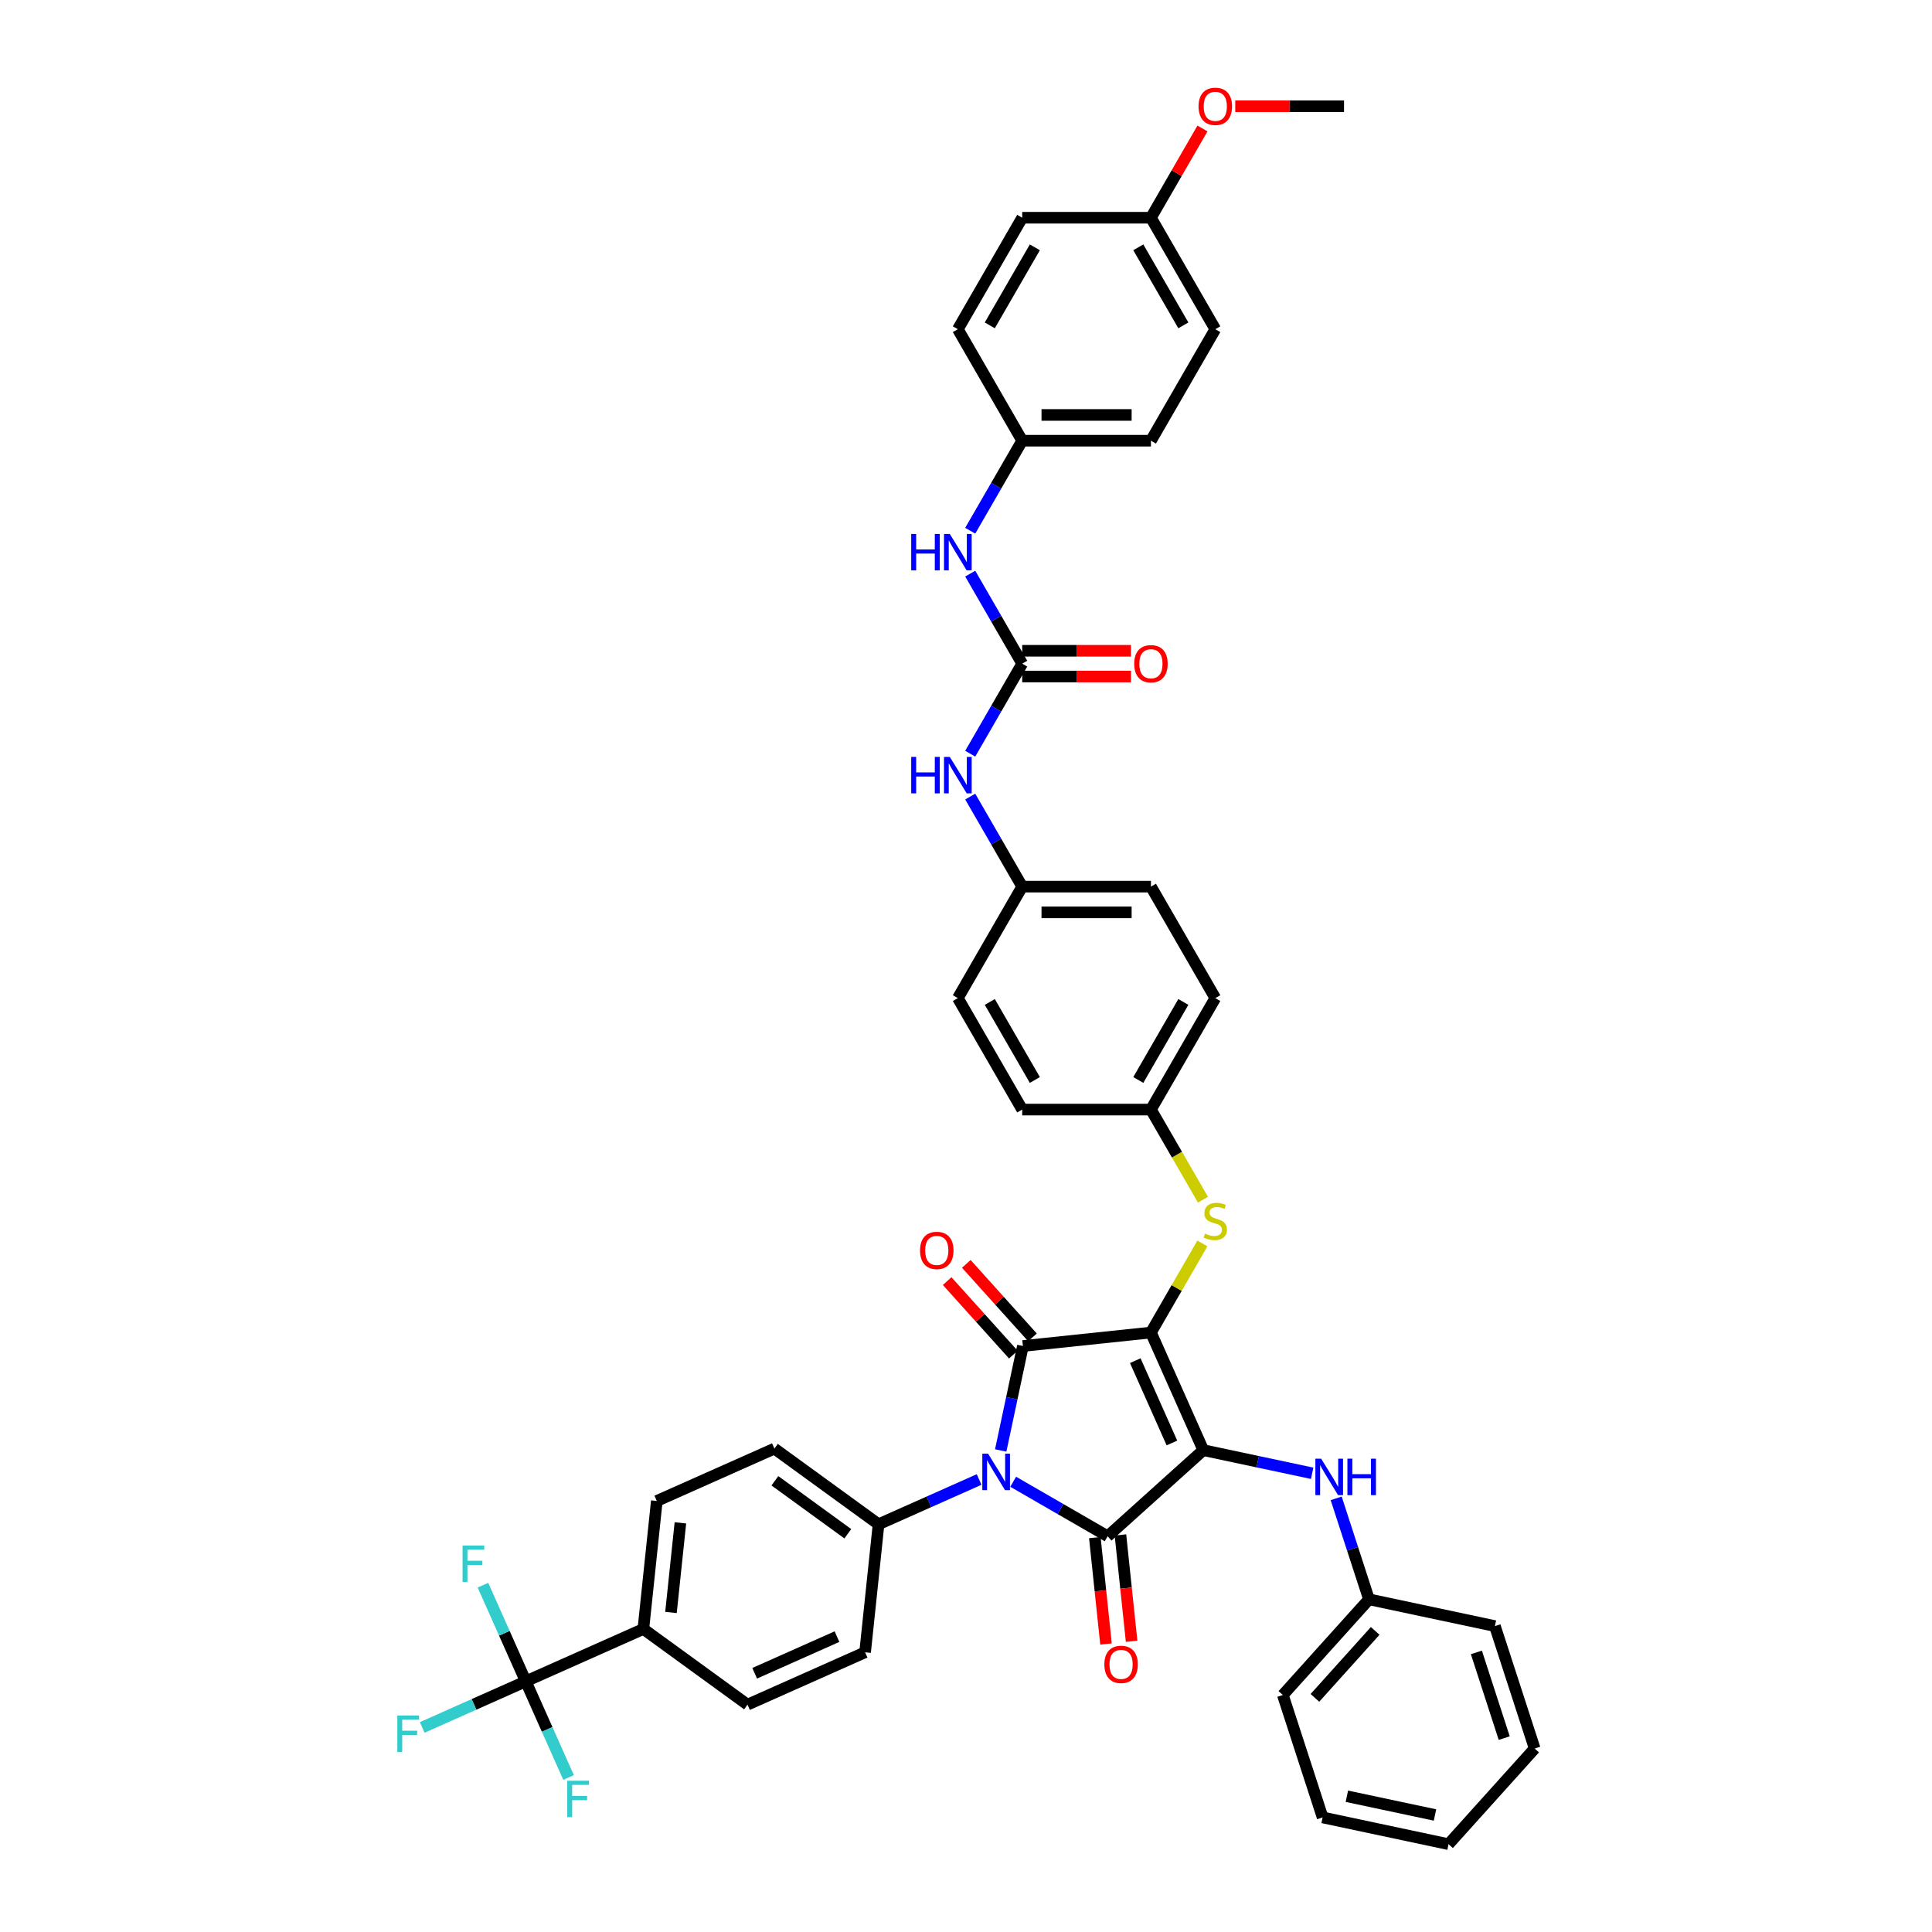 <?xml version='1.0' encoding='iso-8859-1'?>
<svg version='1.1' baseProfile='full'
              xmlns='http://www.w3.org/2000/svg'
                      xmlns:rdkit='http://www.rdkit.org/xml'
                      xmlns:xlink='http://www.w3.org/1999/xlink'
                  xml:space='preserve'
width='1000px' height='1000px' viewBox='0 0 1000 1000'>
<!-- END OF HEADER -->
<rect style='opacity:1.0;fill:#FFFFFF;stroke:none' width='1000' height='1000' x='0' y='0'> </rect>
<path class='bond-0' d='M 502.188,296.905 L 515.641,320.206' style='fill:none;fill-rule:evenodd;stroke:#0000FF;stroke-width:6px;stroke-linecap:butt;stroke-linejoin:miter;stroke-opacity:1' />
<path class='bond-0' d='M 515.641,320.206 L 529.093,343.507' style='fill:none;fill-rule:evenodd;stroke:#000000;stroke-width:6px;stroke-linecap:butt;stroke-linejoin:miter;stroke-opacity:1' />
<path class='bond-1' d='M 502.188,274.704 L 515.641,251.404' style='fill:none;fill-rule:evenodd;stroke:#0000FF;stroke-width:6px;stroke-linecap:butt;stroke-linejoin:miter;stroke-opacity:1' />
<path class='bond-1' d='M 515.641,251.404 L 529.093,228.103' style='fill:none;fill-rule:evenodd;stroke:#000000;stroke-width:6px;stroke-linecap:butt;stroke-linejoin:miter;stroke-opacity:1' />
<path class='bond-2' d='M 529.093,343.507 L 515.641,366.808' style='fill:none;fill-rule:evenodd;stroke:#000000;stroke-width:6px;stroke-linecap:butt;stroke-linejoin:miter;stroke-opacity:1' />
<path class='bond-2' d='M 515.641,366.808 L 502.188,390.109' style='fill:none;fill-rule:evenodd;stroke:#0000FF;stroke-width:6px;stroke-linecap:butt;stroke-linejoin:miter;stroke-opacity:1' />
<path class='bond-3' d='M 529.093,350.17 L 557.244,350.17' style='fill:none;fill-rule:evenodd;stroke:#000000;stroke-width:6px;stroke-linecap:butt;stroke-linejoin:miter;stroke-opacity:1' />
<path class='bond-3' d='M 557.244,350.17 L 585.395,350.17' style='fill:none;fill-rule:evenodd;stroke:#FF0000;stroke-width:6px;stroke-linecap:butt;stroke-linejoin:miter;stroke-opacity:1' />
<path class='bond-3' d='M 529.093,336.844 L 557.244,336.844' style='fill:none;fill-rule:evenodd;stroke:#000000;stroke-width:6px;stroke-linecap:butt;stroke-linejoin:miter;stroke-opacity:1' />
<path class='bond-3' d='M 557.244,336.844 L 585.395,336.844' style='fill:none;fill-rule:evenodd;stroke:#FF0000;stroke-width:6px;stroke-linecap:butt;stroke-linejoin:miter;stroke-opacity:1' />
<path class='bond-4' d='M 502.188,412.31 L 515.641,435.611' style='fill:none;fill-rule:evenodd;stroke:#0000FF;stroke-width:6px;stroke-linecap:butt;stroke-linejoin:miter;stroke-opacity:1' />
<path class='bond-4' d='M 515.641,435.611 L 529.093,458.912' style='fill:none;fill-rule:evenodd;stroke:#000000;stroke-width:6px;stroke-linecap:butt;stroke-linejoin:miter;stroke-opacity:1' />
<path class='bond-5' d='M 595.722,689.721 L 622.823,750.589' style='fill:none;fill-rule:evenodd;stroke:#000000;stroke-width:6px;stroke-linecap:butt;stroke-linejoin:miter;stroke-opacity:1' />
<path class='bond-5' d='M 587.614,704.271 L 606.584,746.879' style='fill:none;fill-rule:evenodd;stroke:#000000;stroke-width:6px;stroke-linecap:butt;stroke-linejoin:miter;stroke-opacity:1' />
<path class='bond-6' d='M 595.722,689.721 L 529.458,696.685' style='fill:none;fill-rule:evenodd;stroke:#000000;stroke-width:6px;stroke-linecap:butt;stroke-linejoin:miter;stroke-opacity:1' />
<path class='bond-7' d='M 595.722,689.721 L 609.036,666.66' style='fill:none;fill-rule:evenodd;stroke:#000000;stroke-width:6px;stroke-linecap:butt;stroke-linejoin:miter;stroke-opacity:1' />
<path class='bond-7' d='M 609.036,666.66 L 622.351,643.599' style='fill:none;fill-rule:evenodd;stroke:#CCCC00;stroke-width:6px;stroke-linecap:butt;stroke-linejoin:miter;stroke-opacity:1' />
<path class='bond-8' d='M 622.823,750.589 L 573.308,795.173' style='fill:none;fill-rule:evenodd;stroke:#000000;stroke-width:6px;stroke-linecap:butt;stroke-linejoin:miter;stroke-opacity:1' />
<path class='bond-9' d='M 622.823,750.589 L 650.998,756.578' style='fill:none;fill-rule:evenodd;stroke:#000000;stroke-width:6px;stroke-linecap:butt;stroke-linejoin:miter;stroke-opacity:1' />
<path class='bond-9' d='M 650.998,756.578 L 679.174,762.567' style='fill:none;fill-rule:evenodd;stroke:#0000FF;stroke-width:6px;stroke-linecap:butt;stroke-linejoin:miter;stroke-opacity:1' />
<path class='bond-10' d='M 573.308,795.173 L 548.867,781.062' style='fill:none;fill-rule:evenodd;stroke:#000000;stroke-width:6px;stroke-linecap:butt;stroke-linejoin:miter;stroke-opacity:1' />
<path class='bond-10' d='M 548.867,781.062 L 524.427,766.951' style='fill:none;fill-rule:evenodd;stroke:#0000FF;stroke-width:6px;stroke-linecap:butt;stroke-linejoin:miter;stroke-opacity:1' />
<path class='bond-11' d='M 566.681,795.869 L 569.575,823.397' style='fill:none;fill-rule:evenodd;stroke:#000000;stroke-width:6px;stroke-linecap:butt;stroke-linejoin:miter;stroke-opacity:1' />
<path class='bond-11' d='M 569.575,823.397 L 572.468,850.926' style='fill:none;fill-rule:evenodd;stroke:#FF0000;stroke-width:6px;stroke-linecap:butt;stroke-linejoin:miter;stroke-opacity:1' />
<path class='bond-11' d='M 579.934,794.476 L 582.827,822.005' style='fill:none;fill-rule:evenodd;stroke:#000000;stroke-width:6px;stroke-linecap:butt;stroke-linejoin:miter;stroke-opacity:1' />
<path class='bond-11' d='M 582.827,822.005 L 585.721,849.533' style='fill:none;fill-rule:evenodd;stroke:#FF0000;stroke-width:6px;stroke-linecap:butt;stroke-linejoin:miter;stroke-opacity:1' />
<path class='bond-12' d='M 506.784,765.786 L 480.76,777.372' style='fill:none;fill-rule:evenodd;stroke:#0000FF;stroke-width:6px;stroke-linecap:butt;stroke-linejoin:miter;stroke-opacity:1' />
<path class='bond-12' d='M 480.76,777.372 L 454.737,788.959' style='fill:none;fill-rule:evenodd;stroke:#000000;stroke-width:6px;stroke-linecap:butt;stroke-linejoin:miter;stroke-opacity:1' />
<path class='bond-13' d='M 517.965,750.758 L 523.712,723.722' style='fill:none;fill-rule:evenodd;stroke:#0000FF;stroke-width:6px;stroke-linecap:butt;stroke-linejoin:miter;stroke-opacity:1' />
<path class='bond-13' d='M 523.712,723.722 L 529.458,696.685' style='fill:none;fill-rule:evenodd;stroke:#000000;stroke-width:6px;stroke-linecap:butt;stroke-linejoin:miter;stroke-opacity:1' />
<path class='bond-14' d='M 534.41,692.227 L 517.282,673.204' style='fill:none;fill-rule:evenodd;stroke:#000000;stroke-width:6px;stroke-linecap:butt;stroke-linejoin:miter;stroke-opacity:1' />
<path class='bond-14' d='M 517.282,673.204 L 500.154,654.182' style='fill:none;fill-rule:evenodd;stroke:#FF0000;stroke-width:6px;stroke-linecap:butt;stroke-linejoin:miter;stroke-opacity:1' />
<path class='bond-14' d='M 524.507,701.144 L 507.379,682.121' style='fill:none;fill-rule:evenodd;stroke:#000000;stroke-width:6px;stroke-linecap:butt;stroke-linejoin:miter;stroke-opacity:1' />
<path class='bond-14' d='M 507.379,682.121 L 490.251,663.099' style='fill:none;fill-rule:evenodd;stroke:#FF0000;stroke-width:6px;stroke-linecap:butt;stroke-linejoin:miter;stroke-opacity:1' />
<path class='bond-15' d='M 691.602,775.542 L 700.093,801.676' style='fill:none;fill-rule:evenodd;stroke:#0000FF;stroke-width:6px;stroke-linecap:butt;stroke-linejoin:miter;stroke-opacity:1' />
<path class='bond-15' d='M 700.093,801.676 L 708.585,827.81' style='fill:none;fill-rule:evenodd;stroke:#000000;stroke-width:6px;stroke-linecap:butt;stroke-linejoin:miter;stroke-opacity:1' />
<path class='bond-16' d='M 622.643,620.945 L 609.183,597.63' style='fill:none;fill-rule:evenodd;stroke:#CCCC00;stroke-width:6px;stroke-linecap:butt;stroke-linejoin:miter;stroke-opacity:1' />
<path class='bond-16' d='M 609.183,597.63 L 595.722,574.316' style='fill:none;fill-rule:evenodd;stroke:#000000;stroke-width:6px;stroke-linecap:butt;stroke-linejoin:miter;stroke-opacity:1' />
<path class='bond-17' d='M 595.722,574.316 L 629.037,516.614' style='fill:none;fill-rule:evenodd;stroke:#000000;stroke-width:6px;stroke-linecap:butt;stroke-linejoin:miter;stroke-opacity:1' />
<path class='bond-17' d='M 589.179,558.998 L 612.499,518.606' style='fill:none;fill-rule:evenodd;stroke:#000000;stroke-width:6px;stroke-linecap:butt;stroke-linejoin:miter;stroke-opacity:1' />
<path class='bond-18' d='M 595.722,574.316 L 529.093,574.316' style='fill:none;fill-rule:evenodd;stroke:#000000;stroke-width:6px;stroke-linecap:butt;stroke-linejoin:miter;stroke-opacity:1' />
<path class='bond-19' d='M 529.093,458.912 L 495.779,516.614' style='fill:none;fill-rule:evenodd;stroke:#000000;stroke-width:6px;stroke-linecap:butt;stroke-linejoin:miter;stroke-opacity:1' />
<path class='bond-20' d='M 529.093,458.912 L 595.722,458.912' style='fill:none;fill-rule:evenodd;stroke:#000000;stroke-width:6px;stroke-linecap:butt;stroke-linejoin:miter;stroke-opacity:1' />
<path class='bond-20' d='M 539.088,472.237 L 585.728,472.237' style='fill:none;fill-rule:evenodd;stroke:#000000;stroke-width:6px;stroke-linecap:butt;stroke-linejoin:miter;stroke-opacity:1' />
<path class='bond-21' d='M 629.037,516.614 L 595.722,458.912' style='fill:none;fill-rule:evenodd;stroke:#000000;stroke-width:6px;stroke-linecap:butt;stroke-linejoin:miter;stroke-opacity:1' />
<path class='bond-22' d='M 708.585,827.81 L 664.001,877.325' style='fill:none;fill-rule:evenodd;stroke:#000000;stroke-width:6px;stroke-linecap:butt;stroke-linejoin:miter;stroke-opacity:1' />
<path class='bond-22' d='M 711.8,844.154 L 680.592,878.814' style='fill:none;fill-rule:evenodd;stroke:#000000;stroke-width:6px;stroke-linecap:butt;stroke-linejoin:miter;stroke-opacity:1' />
<path class='bond-23' d='M 708.585,827.81 L 773.758,841.663' style='fill:none;fill-rule:evenodd;stroke:#000000;stroke-width:6px;stroke-linecap:butt;stroke-linejoin:miter;stroke-opacity:1' />
<path class='bond-24' d='M 664.001,877.325 L 684.591,940.693' style='fill:none;fill-rule:evenodd;stroke:#000000;stroke-width:6px;stroke-linecap:butt;stroke-linejoin:miter;stroke-opacity:1' />
<path class='bond-25' d='M 773.758,841.663 L 794.347,905.031' style='fill:none;fill-rule:evenodd;stroke:#000000;stroke-width:6px;stroke-linecap:butt;stroke-linejoin:miter;stroke-opacity:1' />
<path class='bond-25' d='M 764.173,855.286 L 778.585,899.643' style='fill:none;fill-rule:evenodd;stroke:#000000;stroke-width:6px;stroke-linecap:butt;stroke-linejoin:miter;stroke-opacity:1' />
<path class='bond-26' d='M 272.132,870.26 L 333,843.159' style='fill:none;fill-rule:evenodd;stroke:#000000;stroke-width:6px;stroke-linecap:butt;stroke-linejoin:miter;stroke-opacity:1' />
<path class='bond-27' d='M 272.132,870.26 L 245.335,882.19' style='fill:none;fill-rule:evenodd;stroke:#000000;stroke-width:6px;stroke-linecap:butt;stroke-linejoin:miter;stroke-opacity:1' />
<path class='bond-27' d='M 245.335,882.19 L 218.539,894.121' style='fill:none;fill-rule:evenodd;stroke:#33CCCC;stroke-width:6px;stroke-linecap:butt;stroke-linejoin:miter;stroke-opacity:1' />
<path class='bond-28' d='M 272.132,870.26 L 261.052,845.376' style='fill:none;fill-rule:evenodd;stroke:#000000;stroke-width:6px;stroke-linecap:butt;stroke-linejoin:miter;stroke-opacity:1' />
<path class='bond-28' d='M 261.052,845.376 L 249.973,820.492' style='fill:none;fill-rule:evenodd;stroke:#33CCCC;stroke-width:6px;stroke-linecap:butt;stroke-linejoin:miter;stroke-opacity:1' />
<path class='bond-29' d='M 272.132,870.26 L 283.211,895.144' style='fill:none;fill-rule:evenodd;stroke:#000000;stroke-width:6px;stroke-linecap:butt;stroke-linejoin:miter;stroke-opacity:1' />
<path class='bond-29' d='M 283.211,895.144 L 294.29,920.028' style='fill:none;fill-rule:evenodd;stroke:#33CCCC;stroke-width:6px;stroke-linecap:butt;stroke-linejoin:miter;stroke-opacity:1' />
<path class='bond-30' d='M 333,843.159 L 339.965,776.895' style='fill:none;fill-rule:evenodd;stroke:#000000;stroke-width:6px;stroke-linecap:butt;stroke-linejoin:miter;stroke-opacity:1' />
<path class='bond-30' d='M 347.297,834.613 L 352.173,788.228' style='fill:none;fill-rule:evenodd;stroke:#000000;stroke-width:6px;stroke-linecap:butt;stroke-linejoin:miter;stroke-opacity:1' />
<path class='bond-31' d='M 333,843.159 L 386.904,882.323' style='fill:none;fill-rule:evenodd;stroke:#000000;stroke-width:6px;stroke-linecap:butt;stroke-linejoin:miter;stroke-opacity:1' />
<path class='bond-32' d='M 339.965,776.895 L 400.833,749.795' style='fill:none;fill-rule:evenodd;stroke:#000000;stroke-width:6px;stroke-linecap:butt;stroke-linejoin:miter;stroke-opacity:1' />
<path class='bond-33' d='M 386.904,882.323 L 447.772,855.222' style='fill:none;fill-rule:evenodd;stroke:#000000;stroke-width:6px;stroke-linecap:butt;stroke-linejoin:miter;stroke-opacity:1' />
<path class='bond-33' d='M 390.614,866.084 L 433.222,847.114' style='fill:none;fill-rule:evenodd;stroke:#000000;stroke-width:6px;stroke-linecap:butt;stroke-linejoin:miter;stroke-opacity:1' />
<path class='bond-34' d='M 454.737,788.959 L 447.772,855.222' style='fill:none;fill-rule:evenodd;stroke:#000000;stroke-width:6px;stroke-linecap:butt;stroke-linejoin:miter;stroke-opacity:1' />
<path class='bond-35' d='M 454.737,788.959 L 400.833,749.795' style='fill:none;fill-rule:evenodd;stroke:#000000;stroke-width:6px;stroke-linecap:butt;stroke-linejoin:miter;stroke-opacity:1' />
<path class='bond-35' d='M 438.819,793.865 L 401.086,766.45' style='fill:none;fill-rule:evenodd;stroke:#000000;stroke-width:6px;stroke-linecap:butt;stroke-linejoin:miter;stroke-opacity:1' />
<path class='bond-36' d='M 684.591,940.693 L 749.764,954.545' style='fill:none;fill-rule:evenodd;stroke:#000000;stroke-width:6px;stroke-linecap:butt;stroke-linejoin:miter;stroke-opacity:1' />
<path class='bond-36' d='M 697.137,929.736 L 742.758,939.433' style='fill:none;fill-rule:evenodd;stroke:#000000;stroke-width:6px;stroke-linecap:butt;stroke-linejoin:miter;stroke-opacity:1' />
<path class='bond-37' d='M 794.347,905.031 L 749.764,954.545' style='fill:none;fill-rule:evenodd;stroke:#000000;stroke-width:6px;stroke-linecap:butt;stroke-linejoin:miter;stroke-opacity:1' />
<path class='bond-38' d='M 529.093,574.316 L 495.779,516.614' style='fill:none;fill-rule:evenodd;stroke:#000000;stroke-width:6px;stroke-linecap:butt;stroke-linejoin:miter;stroke-opacity:1' />
<path class='bond-38' d='M 535.637,558.998 L 512.317,518.606' style='fill:none;fill-rule:evenodd;stroke:#000000;stroke-width:6px;stroke-linecap:butt;stroke-linejoin:miter;stroke-opacity:1' />
<path class='bond-39' d='M 529.093,228.103 L 495.779,170.4' style='fill:none;fill-rule:evenodd;stroke:#000000;stroke-width:6px;stroke-linecap:butt;stroke-linejoin:miter;stroke-opacity:1' />
<path class='bond-40' d='M 529.093,228.103 L 595.722,228.103' style='fill:none;fill-rule:evenodd;stroke:#000000;stroke-width:6px;stroke-linecap:butt;stroke-linejoin:miter;stroke-opacity:1' />
<path class='bond-40' d='M 539.088,214.777 L 585.728,214.777' style='fill:none;fill-rule:evenodd;stroke:#000000;stroke-width:6px;stroke-linecap:butt;stroke-linejoin:miter;stroke-opacity:1' />
<path class='bond-41' d='M 595.722,112.698 L 629.037,170.4' style='fill:none;fill-rule:evenodd;stroke:#000000;stroke-width:6px;stroke-linecap:butt;stroke-linejoin:miter;stroke-opacity:1' />
<path class='bond-41' d='M 589.179,128.016 L 612.499,168.408' style='fill:none;fill-rule:evenodd;stroke:#000000;stroke-width:6px;stroke-linecap:butt;stroke-linejoin:miter;stroke-opacity:1' />
<path class='bond-42' d='M 595.722,112.698 L 609.06,89.597' style='fill:none;fill-rule:evenodd;stroke:#000000;stroke-width:6px;stroke-linecap:butt;stroke-linejoin:miter;stroke-opacity:1' />
<path class='bond-42' d='M 609.06,89.597 L 622.397,66.496' style='fill:none;fill-rule:evenodd;stroke:#FF0000;stroke-width:6px;stroke-linecap:butt;stroke-linejoin:miter;stroke-opacity:1' />
<path class='bond-43' d='M 595.722,112.698 L 529.093,112.698' style='fill:none;fill-rule:evenodd;stroke:#000000;stroke-width:6px;stroke-linecap:butt;stroke-linejoin:miter;stroke-opacity:1' />
<path class='bond-44' d='M 495.779,170.4 L 529.093,112.698' style='fill:none;fill-rule:evenodd;stroke:#000000;stroke-width:6px;stroke-linecap:butt;stroke-linejoin:miter;stroke-opacity:1' />
<path class='bond-44' d='M 512.317,168.408 L 535.637,128.016' style='fill:none;fill-rule:evenodd;stroke:#000000;stroke-width:6px;stroke-linecap:butt;stroke-linejoin:miter;stroke-opacity:1' />
<path class='bond-45' d='M 595.722,228.103 L 629.037,170.4' style='fill:none;fill-rule:evenodd;stroke:#000000;stroke-width:6px;stroke-linecap:butt;stroke-linejoin:miter;stroke-opacity:1' />
<path class='bond-46' d='M 639.364,54.996 L 667.515,54.996' style='fill:none;fill-rule:evenodd;stroke:#FF0000;stroke-width:6px;stroke-linecap:butt;stroke-linejoin:miter;stroke-opacity:1' />
<path class='bond-46' d='M 667.515,54.996 L 695.665,54.996' style='fill:none;fill-rule:evenodd;stroke:#000000;stroke-width:6px;stroke-linecap:butt;stroke-linejoin:miter;stroke-opacity:1' />
<path  class='atom-0' d='M 471.646 276.37
L 474.204 276.37
L 474.204 284.392
L 483.852 284.392
L 483.852 276.37
L 486.411 276.37
L 486.411 295.239
L 483.852 295.239
L 483.852 286.524
L 474.204 286.524
L 474.204 295.239
L 471.646 295.239
L 471.646 276.37
' fill='#0000FF'/>
<path  class='atom-0' d='M 491.608 276.37
L 497.791 286.365
Q 498.404 287.351, 499.39 289.136
Q 500.376 290.922, 500.43 291.029
L 500.43 276.37
L 502.935 276.37
L 502.935 295.239
L 500.35 295.239
L 493.713 284.312
Q 492.941 283.033, 492.114 281.567
Q 491.315 280.101, 491.075 279.648
L 491.075 295.239
L 488.623 295.239
L 488.623 276.37
L 491.608 276.37
' fill='#0000FF'/>
<path  class='atom-2' d='M 471.646 391.775
L 474.204 391.775
L 474.204 399.797
L 483.852 399.797
L 483.852 391.775
L 486.411 391.775
L 486.411 410.644
L 483.852 410.644
L 483.852 401.929
L 474.204 401.929
L 474.204 410.644
L 471.646 410.644
L 471.646 391.775
' fill='#0000FF'/>
<path  class='atom-2' d='M 491.608 391.775
L 497.791 401.769
Q 498.404 402.755, 499.39 404.541
Q 500.376 406.326, 500.43 406.433
L 500.43 391.775
L 502.935 391.775
L 502.935 410.644
L 500.35 410.644
L 493.713 399.717
Q 492.941 398.438, 492.114 396.972
Q 491.315 395.506, 491.075 395.053
L 491.075 410.644
L 488.623 410.644
L 488.623 391.775
L 491.608 391.775
' fill='#0000FF'/>
<path  class='atom-3' d='M 587.06 343.56
Q 587.06 339.03, 589.299 336.498
Q 591.538 333.966, 595.722 333.966
Q 599.906 333.966, 602.145 336.498
Q 604.384 339.03, 604.384 343.56
Q 604.384 348.144, 602.119 350.756
Q 599.853 353.342, 595.722 353.342
Q 591.565 353.342, 589.299 350.756
Q 587.06 348.171, 587.06 343.56
M 595.722 351.209
Q 598.601 351.209, 600.146 349.291
Q 601.719 347.345, 601.719 343.56
Q 601.719 339.856, 600.146 337.99
Q 598.601 336.098, 595.722 336.098
Q 592.844 336.098, 591.271 337.964
Q 589.726 339.829, 589.726 343.56
Q 589.726 347.372, 591.271 349.291
Q 592.844 351.209, 595.722 351.209
' fill='#FF0000'/>
<path  class='atom-7' d='M 511.434 752.424
L 517.618 762.418
Q 518.231 763.404, 519.217 765.19
Q 520.203 766.975, 520.256 767.082
L 520.256 752.424
L 522.761 752.424
L 522.761 771.293
L 520.176 771.293
L 513.54 760.366
Q 512.767 759.086, 511.941 757.621
Q 511.141 756.155, 510.901 755.702
L 510.901 771.293
L 508.449 771.293
L 508.449 752.424
L 511.434 752.424
' fill='#0000FF'/>
<path  class='atom-9' d='M 683.824 755.007
L 690.008 765.002
Q 690.621 765.988, 691.607 767.774
Q 692.593 769.559, 692.646 769.666
L 692.646 755.007
L 695.151 755.007
L 695.151 773.877
L 692.566 773.877
L 685.93 762.95
Q 685.157 761.67, 684.331 760.204
Q 683.531 758.739, 683.291 758.286
L 683.291 773.877
L 680.839 773.877
L 680.839 755.007
L 683.824 755.007
' fill='#0000FF'/>
<path  class='atom-9' d='M 697.417 755.007
L 699.975 755.007
L 699.975 763.03
L 709.623 763.03
L 709.623 755.007
L 712.182 755.007
L 712.182 773.877
L 709.623 773.877
L 709.623 765.162
L 699.975 765.162
L 699.975 773.877
L 697.417 773.877
L 697.417 755.007
' fill='#0000FF'/>
<path  class='atom-10' d='M 623.706 638.495
Q 623.919 638.575, 624.799 638.948
Q 625.678 639.321, 626.638 639.561
Q 627.624 639.774, 628.583 639.774
Q 630.369 639.774, 631.409 638.921
Q 632.448 638.042, 632.448 636.523
Q 632.448 635.483, 631.915 634.844
Q 631.409 634.204, 630.609 633.857
Q 629.809 633.511, 628.477 633.111
Q 626.798 632.605, 625.785 632.125
Q 624.799 631.645, 624.079 630.633
Q 623.386 629.62, 623.386 627.914
Q 623.386 625.542, 624.986 624.076
Q 626.611 622.61, 629.809 622.61
Q 631.995 622.61, 634.473 623.65
L 633.86 625.702
Q 631.595 624.769, 629.889 624.769
Q 628.05 624.769, 627.038 625.542
Q 626.025 626.288, 626.052 627.594
Q 626.052 628.607, 626.558 629.22
Q 627.091 629.833, 627.837 630.179
Q 628.61 630.526, 629.889 630.926
Q 631.595 631.459, 632.608 631.992
Q 633.621 632.525, 634.34 633.618
Q 635.086 634.684, 635.086 636.523
Q 635.086 639.134, 633.327 640.547
Q 631.595 641.933, 628.69 641.933
Q 627.011 641.933, 625.732 641.56
Q 624.479 641.213, 622.987 640.6
L 623.706 638.495
' fill='#CCCC00'/>
<path  class='atom-11' d='M 476.213 647.224
Q 476.213 642.693, 478.452 640.161
Q 480.691 637.629, 484.875 637.629
Q 489.059 637.629, 491.298 640.161
Q 493.537 642.693, 493.537 647.224
Q 493.537 651.808, 491.271 654.42
Q 489.006 657.005, 484.875 657.005
Q 480.717 657.005, 478.452 654.42
Q 476.213 651.834, 476.213 647.224
M 484.875 654.873
Q 487.753 654.873, 489.299 652.954
Q 490.872 651.008, 490.872 647.224
Q 490.872 643.519, 489.299 641.654
Q 487.753 639.761, 484.875 639.761
Q 481.997 639.761, 480.424 641.627
Q 478.878 643.493, 478.878 647.224
Q 478.878 651.035, 480.424 652.954
Q 481.997 654.873, 484.875 654.873
' fill='#FF0000'/>
<path  class='atom-12' d='M 571.611 861.49
Q 571.611 856.959, 573.849 854.427
Q 576.088 851.895, 580.272 851.895
Q 584.457 851.895, 586.695 854.427
Q 588.934 856.959, 588.934 861.49
Q 588.934 866.074, 586.669 868.686
Q 584.403 871.271, 580.272 871.271
Q 576.115 871.271, 573.849 868.686
Q 571.611 866.1, 571.611 861.49
M 580.272 869.139
Q 583.151 869.139, 584.696 867.22
Q 586.269 865.274, 586.269 861.49
Q 586.269 857.785, 584.696 855.92
Q 583.151 854.027, 580.272 854.027
Q 577.394 854.027, 575.821 855.893
Q 574.276 857.758, 574.276 861.49
Q 574.276 865.301, 575.821 867.22
Q 577.394 869.139, 580.272 869.139
' fill='#FF0000'/>
<path  class='atom-21' d='M 205.653 887.925
L 216.873 887.925
L 216.873 890.084
L 208.185 890.084
L 208.185 895.814
L 215.914 895.814
L 215.914 898
L 208.185 898
L 208.185 906.795
L 205.653 906.795
L 205.653 887.925
' fill='#33CCCC'/>
<path  class='atom-22' d='M 239.421 799.957
L 250.641 799.957
L 250.641 802.115
L 241.953 802.115
L 241.953 807.845
L 249.682 807.845
L 249.682 810.031
L 241.953 810.031
L 241.953 818.826
L 239.421 818.826
L 239.421 799.957
' fill='#33CCCC'/>
<path  class='atom-23' d='M 293.622 921.694
L 304.842 921.694
L 304.842 923.852
L 296.154 923.852
L 296.154 929.582
L 303.883 929.582
L 303.883 931.768
L 296.154 931.768
L 296.154 940.563
L 293.622 940.563
L 293.622 921.694
' fill='#33CCCC'/>
<path  class='atom-41' d='M 620.375 55.049
Q 620.375 50.518, 622.614 47.986
Q 624.852 45.455, 629.037 45.455
Q 633.221 45.455, 635.46 47.986
Q 637.698 50.518, 637.698 55.049
Q 637.698 59.633, 635.433 62.245
Q 633.168 64.83, 629.037 64.83
Q 624.879 64.83, 622.614 62.245
Q 620.375 59.66, 620.375 55.049
M 629.037 62.698
Q 631.915 62.698, 633.461 60.779
Q 635.033 58.834, 635.033 55.049
Q 635.033 51.344, 633.461 49.479
Q 631.915 47.587, 629.037 47.587
Q 626.158 47.587, 624.586 49.452
Q 623.04 51.318, 623.04 55.049
Q 623.04 58.86, 624.586 60.779
Q 626.158 62.698, 629.037 62.698
' fill='#FF0000'/>
</svg>
